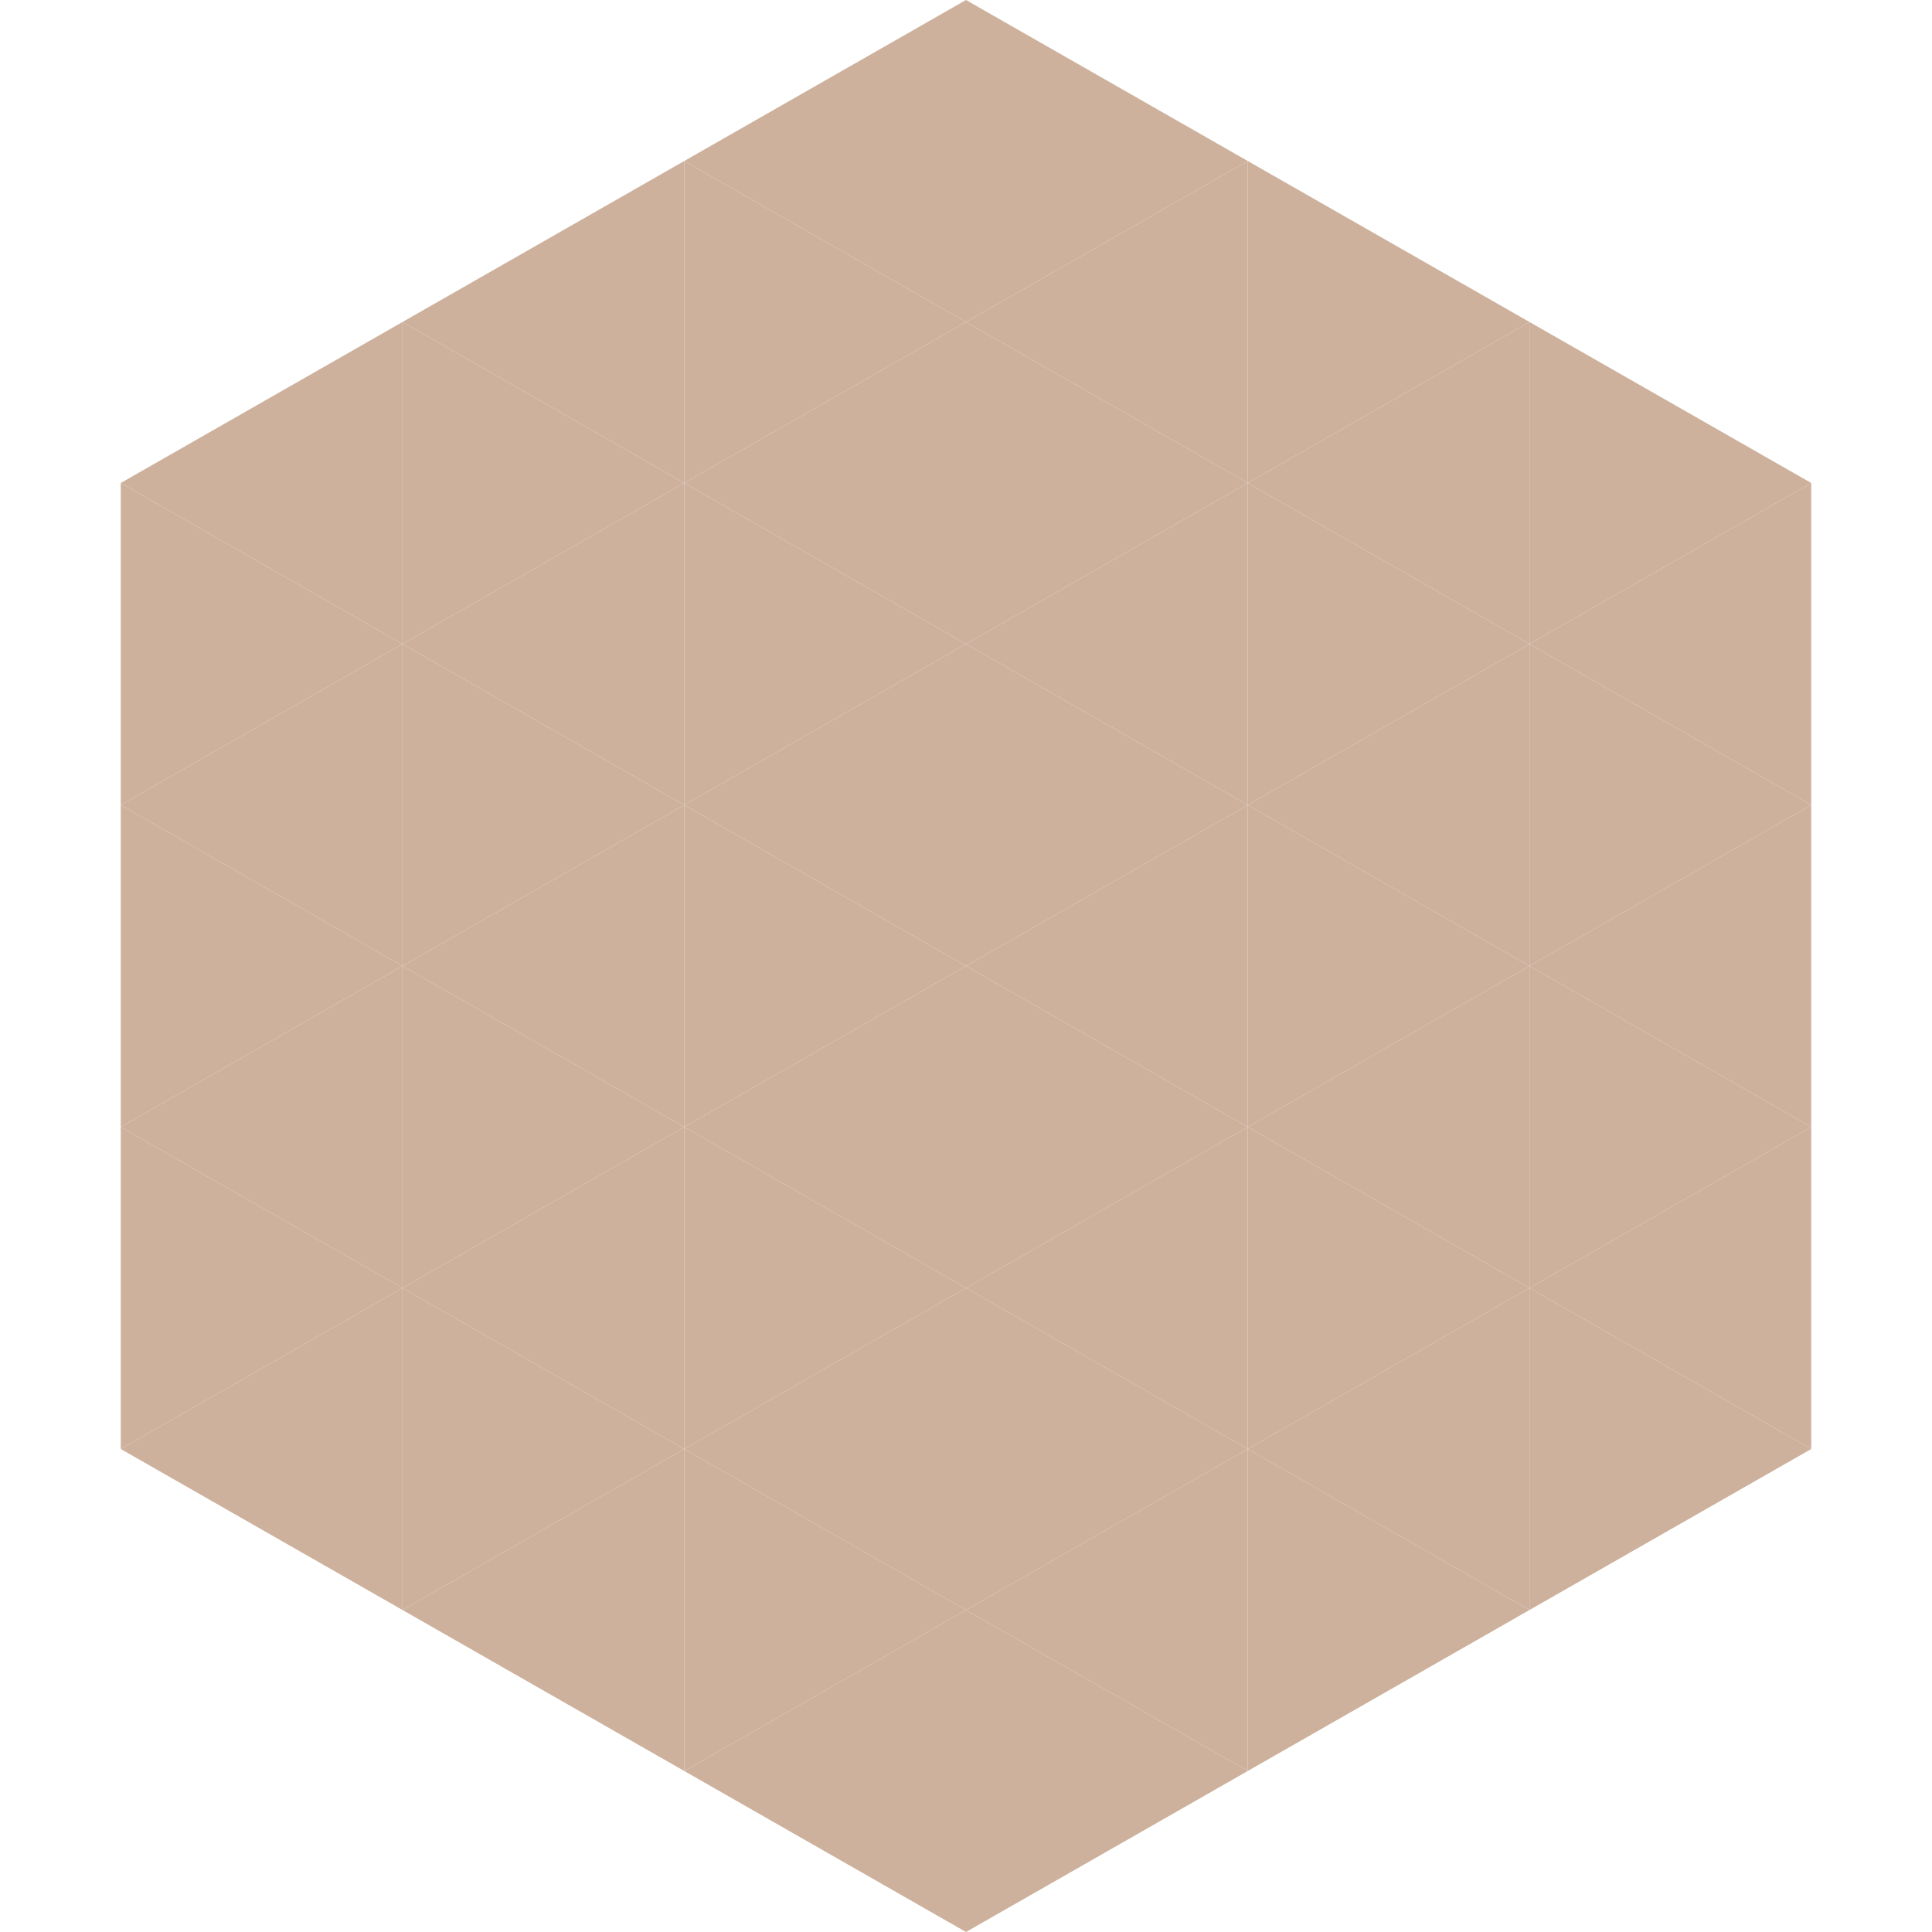<?xml version="1.0"?>
<!-- Generated by SVGo -->
<svg width="240" height="240"
     xmlns="http://www.w3.org/2000/svg"
     xmlns:xlink="http://www.w3.org/1999/xlink">
<polygon points="50,40 15,60 50,80" style="fill:rgb(205,177,157)" />
<polygon points="190,40 225,60 190,80" style="fill:rgb(205,177,157)" />
<polygon points="15,60 50,80 15,100" style="fill:rgb(205,177,157)" />
<polygon points="225,60 190,80 225,100" style="fill:rgb(205,177,157)" />
<polygon points="50,80 15,100 50,120" style="fill:rgb(205,177,157)" />
<polygon points="190,80 225,100 190,120" style="fill:rgb(205,177,157)" />
<polygon points="15,100 50,120 15,140" style="fill:rgb(205,177,157)" />
<polygon points="225,100 190,120 225,140" style="fill:rgb(205,177,157)" />
<polygon points="50,120 15,140 50,160" style="fill:rgb(205,177,157)" />
<polygon points="190,120 225,140 190,160" style="fill:rgb(205,177,157)" />
<polygon points="15,140 50,160 15,180" style="fill:rgb(205,177,157)" />
<polygon points="225,140 190,160 225,180" style="fill:rgb(205,177,157)" />
<polygon points="50,160 15,180 50,200" style="fill:rgb(205,177,157)" />
<polygon points="190,160 225,180 190,200" style="fill:rgb(205,177,157)" />
<polygon points="15,180 50,200 15,220" style="fill:rgb(255,255,255); fill-opacity:0" />
<polygon points="225,180 190,200 225,220" style="fill:rgb(255,255,255); fill-opacity:0" />
<polygon points="50,0 85,20 50,40" style="fill:rgb(255,255,255); fill-opacity:0" />
<polygon points="190,0 155,20 190,40" style="fill:rgb(255,255,255); fill-opacity:0" />
<polygon points="85,20 50,40 85,60" style="fill:rgb(205,177,157)" />
<polygon points="155,20 190,40 155,60" style="fill:rgb(205,177,157)" />
<polygon points="50,40 85,60 50,80" style="fill:rgb(205,177,157)" />
<polygon points="190,40 155,60 190,80" style="fill:rgb(205,177,157)" />
<polygon points="85,60 50,80 85,100" style="fill:rgb(205,177,157)" />
<polygon points="155,60 190,80 155,100" style="fill:rgb(205,177,157)" />
<polygon points="50,80 85,100 50,120" style="fill:rgb(205,177,157)" />
<polygon points="190,80 155,100 190,120" style="fill:rgb(205,177,157)" />
<polygon points="85,100 50,120 85,140" style="fill:rgb(205,177,157)" />
<polygon points="155,100 190,120 155,140" style="fill:rgb(205,177,157)" />
<polygon points="50,120 85,140 50,160" style="fill:rgb(205,177,157)" />
<polygon points="190,120 155,140 190,160" style="fill:rgb(205,177,157)" />
<polygon points="85,140 50,160 85,180" style="fill:rgb(205,177,157)" />
<polygon points="155,140 190,160 155,180" style="fill:rgb(205,177,157)" />
<polygon points="50,160 85,180 50,200" style="fill:rgb(205,177,157)" />
<polygon points="190,160 155,180 190,200" style="fill:rgb(205,177,157)" />
<polygon points="85,180 50,200 85,220" style="fill:rgb(205,177,157)" />
<polygon points="155,180 190,200 155,220" style="fill:rgb(205,177,157)" />
<polygon points="120,0 85,20 120,40" style="fill:rgb(205,177,157)" />
<polygon points="120,0 155,20 120,40" style="fill:rgb(205,177,157)" />
<polygon points="85,20 120,40 85,60" style="fill:rgb(205,177,157)" />
<polygon points="155,20 120,40 155,60" style="fill:rgb(205,177,157)" />
<polygon points="120,40 85,60 120,80" style="fill:rgb(205,177,157)" />
<polygon points="120,40 155,60 120,80" style="fill:rgb(205,177,157)" />
<polygon points="85,60 120,80 85,100" style="fill:rgb(205,177,157)" />
<polygon points="155,60 120,80 155,100" style="fill:rgb(205,177,157)" />
<polygon points="120,80 85,100 120,120" style="fill:rgb(205,177,157)" />
<polygon points="120,80 155,100 120,120" style="fill:rgb(205,177,157)" />
<polygon points="85,100 120,120 85,140" style="fill:rgb(205,177,157)" />
<polygon points="155,100 120,120 155,140" style="fill:rgb(205,177,157)" />
<polygon points="120,120 85,140 120,160" style="fill:rgb(205,177,157)" />
<polygon points="120,120 155,140 120,160" style="fill:rgb(205,177,157)" />
<polygon points="85,140 120,160 85,180" style="fill:rgb(205,177,157)" />
<polygon points="155,140 120,160 155,180" style="fill:rgb(205,177,157)" />
<polygon points="120,160 85,180 120,200" style="fill:rgb(205,177,157)" />
<polygon points="120,160 155,180 120,200" style="fill:rgb(205,177,157)" />
<polygon points="85,180 120,200 85,220" style="fill:rgb(205,177,157)" />
<polygon points="155,180 120,200 155,220" style="fill:rgb(205,177,157)" />
<polygon points="120,200 85,220 120,240" style="fill:rgb(205,177,157)" />
<polygon points="120,200 155,220 120,240" style="fill:rgb(205,177,157)" />
<polygon points="85,220 120,240 85,260" style="fill:rgb(255,255,255); fill-opacity:0" />
<polygon points="155,220 120,240 155,260" style="fill:rgb(255,255,255); fill-opacity:0" />
</svg>
